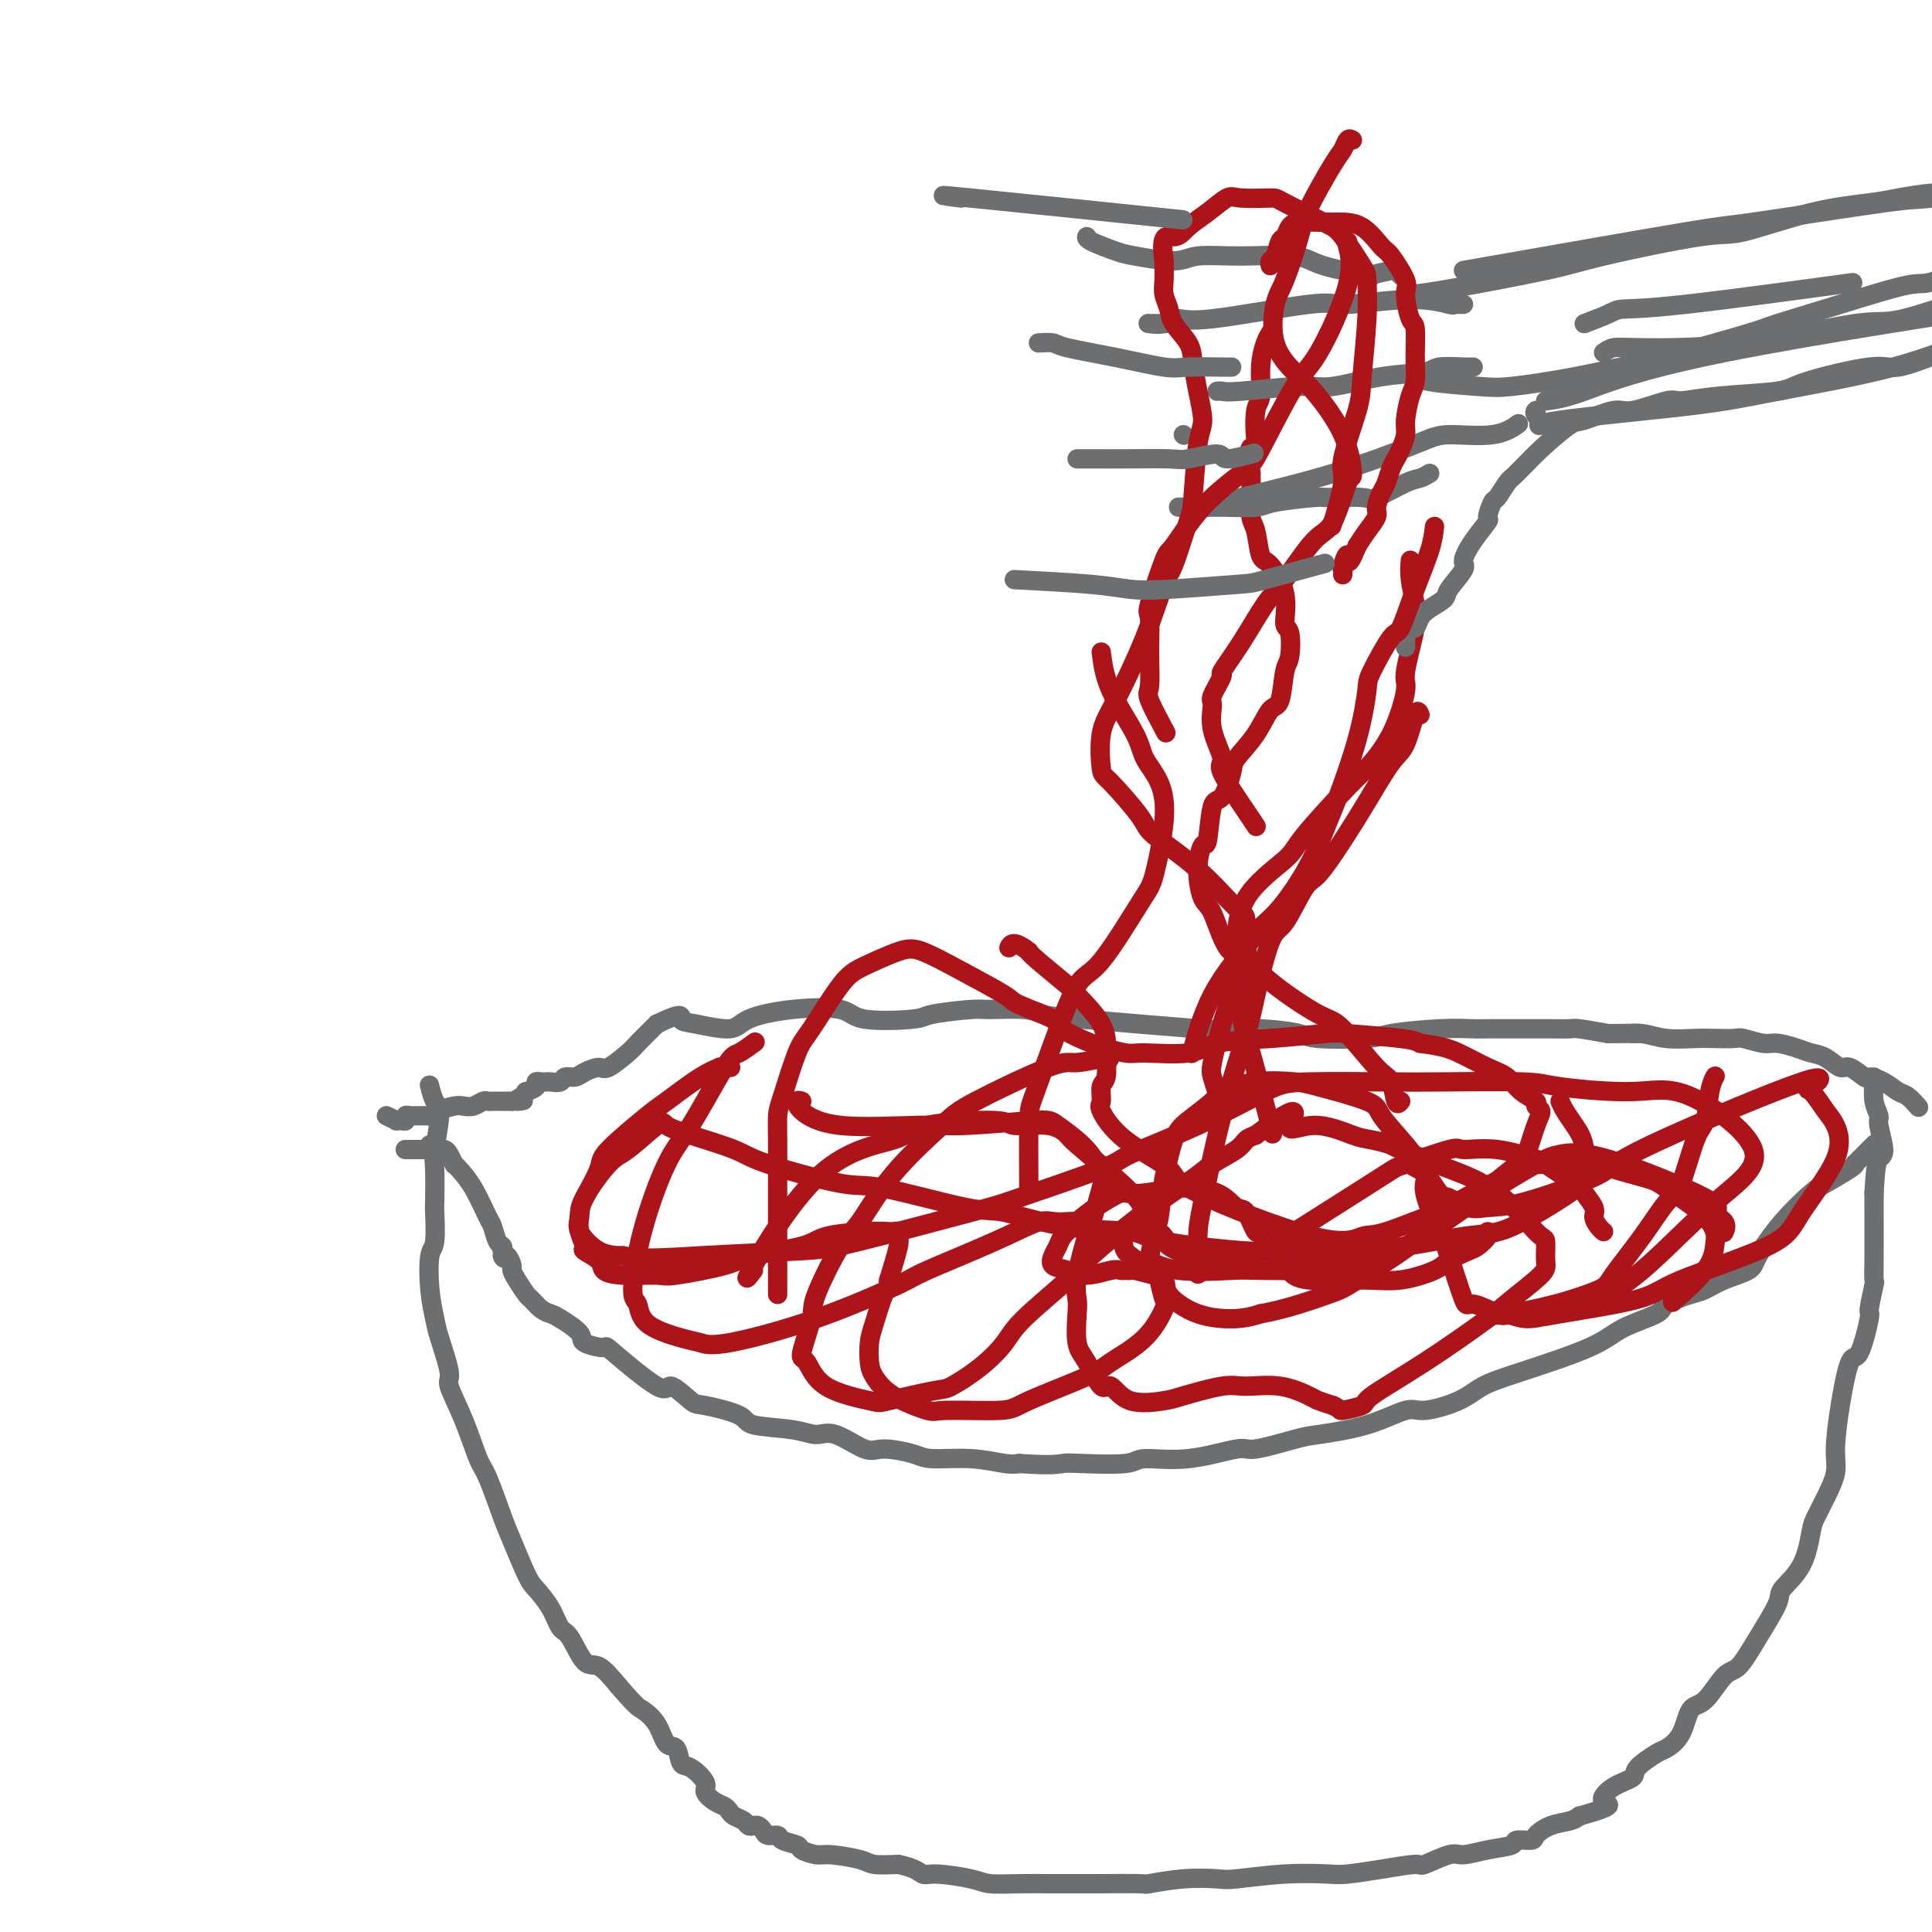 <svg viewBox='0 0 400 400' version='1.1' xmlns='http://www.w3.org/2000/svg' xmlns:xlink='http://www.w3.org/1999/xlink'><g fill='none' stroke='#6D6E70' stroke-width='4' stroke-linecap='round' stroke-linejoin='round'><path d='M89,225c-0.075,-0.301 -0.150,-0.602 0,0c0.150,0.602 0.523,2.106 1,3c0.477,0.894 1.056,1.176 1,3c-0.056,1.824 -0.746,5.189 -1,7c-0.254,1.811 -0.072,2.067 0,4c0.072,1.933 0.032,5.544 0,7c-0.032,1.456 -0.058,0.757 0,2c0.058,1.243 0.199,4.429 0,6c-0.199,1.571 -0.739,1.528 -1,3c-0.261,1.472 -0.244,4.460 0,7c0.244,2.540 0.715,4.633 1,6c0.285,1.367 0.384,2.009 1,4c0.616,1.991 1.749,5.333 2,7c0.251,1.667 -0.382,1.661 0,3c0.382,1.339 1.778,4.024 3,7c1.222,2.976 2.271,6.243 3,8c0.729,1.757 1.139,2.002 2,4c0.861,1.998 2.174,5.748 3,8c0.826,2.252 1.166,3.006 2,5c0.834,1.994 2.162,5.227 3,7c0.838,1.773 1.186,2.087 2,3c0.814,0.913 2.093,2.424 3,4c0.907,1.576 1.442,3.218 2,4c0.558,0.782 1.139,0.704 2,2c0.861,1.296 2.001,3.964 3,5c0.999,1.036 1.857,0.439 3,1c1.143,0.561 2.572,2.281 4,4'/><path d='M128,349c3.914,4.573 4.200,4.504 5,5c0.800,0.496 2.114,1.556 3,3c0.886,1.444 1.345,3.272 2,4c0.655,0.728 1.505,0.355 2,1c0.495,0.645 0.636,2.309 1,3c0.364,0.691 0.952,0.409 2,1c1.048,0.591 2.557,2.056 3,3c0.443,0.944 -0.181,1.366 0,2c0.181,0.634 1.165,1.479 2,2c0.835,0.521 1.519,0.718 2,1c0.481,0.282 0.759,0.650 1,1c0.241,0.350 0.446,0.681 1,1c0.554,0.319 1.458,0.624 2,1c0.542,0.376 0.721,0.823 1,1c0.279,0.177 0.656,0.085 1,0c0.344,-0.085 0.653,-0.163 1,0c0.347,0.163 0.731,0.569 1,1c0.269,0.431 0.423,0.889 1,1c0.577,0.111 1.576,-0.124 2,0c0.424,0.124 0.273,0.607 1,1c0.727,0.393 2.331,0.697 3,1c0.669,0.303 0.404,0.607 1,1c0.596,0.393 2.055,0.876 3,1c0.945,0.124 1.377,-0.111 3,0c1.623,0.111 4.437,0.568 6,1c1.563,0.432 1.875,0.838 3,1c1.125,0.162 3.062,0.081 5,0'/><path d='M186,386c3.682,0.774 4.387,1.710 5,2c0.613,0.290 1.134,-0.066 3,0c1.866,0.066 5.076,0.554 7,1c1.924,0.446 2.563,0.852 4,1c1.437,0.148 3.673,0.040 6,0c2.327,-0.040 4.744,-0.011 6,0c1.256,0.011 1.350,0.004 3,0c1.650,-0.004 4.854,-0.005 6,0c1.146,0.005 0.233,0.015 2,0c1.767,-0.015 6.214,-0.056 8,0c1.786,0.056 0.910,0.207 2,0c1.090,-0.207 4.144,-0.774 7,-1c2.856,-0.226 5.514,-0.112 7,0c1.486,0.112 1.801,0.224 4,0c2.199,-0.224 6.282,-0.782 10,-1c3.718,-0.218 7.073,-0.095 9,0c1.927,0.095 2.428,0.161 4,0c1.572,-0.161 4.215,-0.550 7,-1c2.785,-0.450 5.713,-0.961 7,-1c1.287,-0.039 0.934,0.393 2,0c1.066,-0.393 3.551,-1.612 5,-2c1.449,-0.388 1.863,0.054 3,0c1.137,-0.054 2.996,-0.605 5,-1c2.004,-0.395 4.152,-0.634 5,-1c0.848,-0.366 0.394,-0.857 1,-1c0.606,-0.143 2.270,0.064 3,0c0.730,-0.064 0.526,-0.399 1,-1c0.474,-0.601 1.628,-1.470 3,-2c1.372,-0.530 2.964,-0.723 4,-1c1.036,-0.277 1.518,-0.639 2,-1'/><path d='M327,376c8.502,-2.381 5.756,-2.333 5,-3c-0.756,-0.667 0.478,-2.047 2,-3c1.522,-0.953 3.332,-1.477 4,-2c0.668,-0.523 0.195,-1.044 1,-2c0.805,-0.956 2.889,-2.346 4,-3c1.111,-0.654 1.249,-0.571 2,-1c0.751,-0.429 2.115,-1.368 3,-3c0.885,-1.632 1.292,-3.956 2,-5c0.708,-1.044 1.718,-0.808 3,-2c1.282,-1.192 2.837,-3.812 4,-5c1.163,-1.188 1.932,-0.944 3,-2c1.068,-1.056 2.433,-3.414 4,-6c1.567,-2.586 3.336,-5.401 4,-7c0.664,-1.599 0.222,-1.980 1,-3c0.778,-1.020 2.777,-2.677 4,-5c1.223,-2.323 1.672,-5.310 2,-7c0.328,-1.690 0.535,-2.082 1,-3c0.465,-0.918 1.188,-2.363 2,-4c0.812,-1.637 1.711,-3.465 2,-5c0.289,-1.535 -0.034,-2.777 0,-5c0.034,-2.223 0.425,-5.428 1,-9c0.575,-3.572 1.335,-7.512 2,-9c0.665,-1.488 1.236,-0.525 2,-2c0.764,-1.475 1.721,-5.387 2,-7c0.279,-1.613 -0.121,-0.928 0,-2c0.121,-1.072 0.765,-3.900 1,-5c0.235,-1.100 0.063,-0.470 0,-1c-0.063,-0.530 -0.017,-2.220 0,-5c0.017,-2.780 0.005,-6.652 0,-9c-0.005,-2.348 -0.002,-3.174 0,-4'/><path d='M388,247c0.303,-5.561 0.561,-6.464 1,-7c0.439,-0.536 1.060,-0.704 1,-2c-0.060,-1.296 -0.801,-3.720 -1,-5c-0.199,-1.280 0.143,-1.415 0,-2c-0.143,-0.585 -0.770,-1.621 -1,-3c-0.230,-1.379 -0.062,-3.102 0,-4c0.062,-0.898 0.018,-0.971 0,-1c-0.018,-0.029 -0.009,-0.015 0,0'/><path d='M84,238c-0.091,0.000 -0.183,0.000 0,0c0.183,0.000 0.640,0.000 1,0c0.360,0.000 0.621,0.000 1,0c0.379,0.000 0.875,-0.000 1,0c0.125,0.000 -0.120,0.000 0,0c0.120,-0.000 0.606,-0.000 1,0c0.394,0.000 0.697,0.000 1,0'/><path d='M89,238c0.770,-0.287 0.196,-1.005 0,-1c-0.196,0.005 -0.015,0.734 0,1c0.015,0.266 -0.137,0.071 0,0c0.137,-0.071 0.561,-0.017 1,0c0.439,0.017 0.892,-0.002 1,0c0.108,0.002 -0.129,0.025 0,0c0.129,-0.025 0.625,-0.096 1,0c0.375,0.096 0.631,0.361 1,1c0.369,0.639 0.852,1.653 1,2c0.148,0.347 -0.038,0.027 0,0c0.038,-0.027 0.300,0.238 1,1c0.700,0.762 1.837,2.021 3,4c1.163,1.979 2.350,4.677 3,6c0.650,1.323 0.762,1.272 1,2c0.238,0.728 0.603,2.234 1,3c0.397,0.766 0.828,0.790 1,1c0.172,0.210 0.086,0.605 0,1'/><path d='M104,259c0.884,2.267 0.095,1.435 0,1c-0.095,-0.435 0.503,-0.474 1,0c0.497,0.474 0.892,1.460 1,2c0.108,0.540 -0.070,0.635 0,1c0.070,0.365 0.390,1.001 1,2c0.610,0.999 1.512,2.360 2,3c0.488,0.640 0.563,0.559 1,1c0.437,0.441 1.237,1.403 2,2c0.763,0.597 1.488,0.830 2,1c0.512,0.170 0.812,0.277 2,1c1.188,0.723 3.264,2.063 4,3c0.736,0.937 0.131,1.470 1,2c0.869,0.530 3.214,1.057 4,1c0.786,-0.057 0.015,-0.696 2,1c1.985,1.696 6.725,5.728 9,7c2.275,1.272 2.085,-0.216 3,0c0.915,0.216 2.937,2.137 4,3c1.063,0.863 1.169,0.666 3,1c1.831,0.334 5.386,1.197 7,2c1.614,0.803 1.286,1.547 3,2c1.714,0.453 5.470,0.614 8,1c2.530,0.386 3.833,0.996 5,1c1.167,0.004 2.198,-0.597 4,0c1.802,0.597 4.373,2.394 6,3c1.627,0.606 2.309,0.023 4,0c1.691,-0.023 4.392,0.516 6,1c1.608,0.484 2.122,0.913 4,1c1.878,0.087 5.121,-0.169 8,0c2.879,0.169 5.394,0.763 7,1c1.606,0.237 2.303,0.119 3,0'/><path d='M211,303c6.883,0.469 8.089,0.142 9,0c0.911,-0.142 1.526,-0.099 4,0c2.474,0.099 6.807,0.253 9,0c2.193,-0.253 2.247,-0.912 4,-1c1.753,-0.088 5.205,0.394 9,0c3.795,-0.394 7.933,-1.665 10,-2c2.067,-0.335 2.063,0.267 4,0c1.937,-0.267 5.817,-1.401 8,-2c2.183,-0.599 2.670,-0.663 5,-1c2.330,-0.337 6.501,-0.947 10,-2c3.499,-1.053 6.324,-2.548 8,-3c1.676,-0.452 2.202,0.140 4,0c1.798,-0.140 4.868,-1.013 7,-2c2.132,-0.987 3.325,-2.088 5,-3c1.675,-0.912 3.832,-1.633 8,-3c4.168,-1.367 10.349,-3.378 14,-5c3.651,-1.622 4.773,-2.853 7,-4c2.227,-1.147 5.560,-2.208 7,-3c1.440,-0.792 0.988,-1.314 2,-2c1.012,-0.686 3.487,-1.534 5,-2c1.513,-0.466 2.065,-0.548 3,-1c0.935,-0.452 2.254,-1.273 4,-2c1.746,-0.727 3.921,-1.359 5,-2c1.079,-0.641 1.063,-1.293 2,-3c0.937,-1.707 2.826,-4.471 5,-7c2.174,-2.529 4.634,-4.822 6,-6c1.366,-1.178 1.637,-1.240 3,-2c1.363,-0.760 3.818,-2.217 5,-3c1.182,-0.783 1.091,-0.891 1,-1'/><path d='M384,241c4.024,-4.024 3.083,-3.083 3,-3c-0.083,0.083 0.690,-0.690 1,-1c0.310,-0.310 0.155,-0.155 0,0'/><path d='M80,231c0.867,0.420 1.735,0.841 2,1c0.265,0.159 -0.071,0.057 0,0c0.071,-0.057 0.550,-0.068 1,0c0.450,0.068 0.870,0.215 1,0c0.130,-0.215 -0.031,-0.792 0,-1c0.031,-0.208 0.253,-0.045 1,0c0.747,0.045 2.020,-0.027 3,0c0.980,0.027 1.666,0.152 2,0c0.334,-0.152 0.317,-0.580 1,-1c0.683,-0.420 2.067,-0.830 3,-1c0.933,-0.170 1.416,-0.098 2,0c0.584,0.098 1.269,0.222 2,0c0.731,-0.222 1.506,-0.792 2,-1c0.494,-0.208 0.706,-0.056 1,0c0.294,0.056 0.670,0.015 1,0c0.330,-0.015 0.614,-0.004 1,0c0.386,0.004 0.874,0.001 1,0c0.126,-0.001 -0.110,-0.000 0,0c0.110,0.000 0.566,0.000 1,0c0.434,-0.000 0.848,-0.000 1,0c0.152,0.000 0.044,0.000 0,0c-0.044,-0.000 -0.022,-0.000 0,0'/><path d='M106,228c4.207,-0.421 1.723,0.028 1,0c-0.723,-0.028 0.313,-0.533 1,-1c0.687,-0.467 1.024,-0.896 1,-1c-0.024,-0.104 -0.410,0.116 0,0c0.410,-0.116 1.614,-0.567 2,-1c0.386,-0.433 -0.047,-0.847 0,-1c0.047,-0.153 0.575,-0.045 1,0c0.425,0.045 0.747,0.027 1,0c0.253,-0.027 0.437,-0.062 1,0c0.563,0.062 1.506,0.222 2,0c0.494,-0.222 0.539,-0.827 1,-1c0.461,-0.173 1.339,0.087 2,0c0.661,-0.087 1.106,-0.522 2,-1c0.894,-0.478 2.237,-1.001 3,-1c0.763,0.001 0.947,0.526 2,0c1.053,-0.526 2.976,-2.103 4,-3c1.024,-0.897 1.150,-1.113 2,-2c0.850,-0.887 2.425,-2.443 4,-4'/><path d='M136,212c5.695,-2.740 4.934,-1.589 5,-1c0.066,0.589 0.960,0.615 3,1c2.040,0.385 5.228,1.130 7,1c1.772,-0.130 2.128,-1.134 4,-2c1.872,-0.866 5.258,-1.594 9,-2c3.742,-0.406 7.839,-0.491 10,0c2.161,0.491 2.384,1.557 5,2c2.616,0.443 7.624,0.261 10,0c2.376,-0.261 2.121,-0.603 4,-1c1.879,-0.397 5.893,-0.851 8,-1c2.107,-0.149 2.306,0.006 4,0c1.694,-0.006 4.884,-0.173 7,0c2.116,0.173 3.157,0.687 4,1c0.843,0.313 1.487,0.427 8,1c6.513,0.573 18.896,1.607 24,2c5.104,0.393 2.930,0.144 4,0c1.070,-0.144 5.386,-0.185 9,0c3.614,0.185 6.526,0.596 8,1c1.474,0.404 1.508,0.802 4,1c2.492,0.198 7.440,0.197 10,0c2.560,-0.197 2.732,-0.589 5,-1c2.268,-0.411 6.633,-0.842 10,-1c3.367,-0.158 5.736,-0.042 7,0c1.264,0.042 1.424,0.011 3,0c1.576,-0.011 4.569,-0.000 7,0c2.431,0.000 4.301,-0.010 6,0c1.699,0.010 3.227,0.041 4,0c0.773,-0.041 0.792,-0.155 2,0c1.208,0.155 3.604,0.577 6,1'/><path d='M333,214c10.352,-0.138 6.231,0.015 5,0c-1.231,-0.015 0.426,-0.200 2,0c1.574,0.200 3.063,0.785 5,1c1.937,0.215 4.322,0.062 6,0c1.678,-0.062 2.650,-0.031 4,0c1.350,0.031 3.078,0.064 4,0c0.922,-0.064 1.037,-0.224 2,0c0.963,0.224 2.774,0.832 4,1c1.226,0.168 1.865,-0.105 3,0c1.135,0.105 2.764,0.586 4,1c1.236,0.414 2.079,0.760 3,1c0.921,0.240 1.919,0.376 3,1c1.081,0.624 2.246,1.738 3,2c0.754,0.262 1.098,-0.329 2,0c0.902,0.329 2.363,1.578 3,2c0.637,0.422 0.451,0.015 1,0c0.549,-0.015 1.832,0.361 3,1c1.168,0.639 2.220,1.543 3,2c0.780,0.457 1.287,0.469 2,1c0.713,0.531 1.632,1.580 2,2c0.368,0.420 0.184,0.210 0,0'/></g>
<g fill='none' stroke='#AD1419' stroke-width='4' stroke-linecap='round' stroke-linejoin='round'><path d='M151,221c0.245,-0.006 0.490,-0.012 0,0c-0.490,0.012 -1.714,0.043 -2,0c-0.286,-0.043 0.368,-0.159 0,0c-0.368,0.159 -1.756,0.595 -4,2c-2.244,1.405 -5.344,3.780 -7,5c-1.656,1.220 -1.869,1.284 -4,3c-2.131,1.716 -6.180,5.085 -8,7c-1.820,1.915 -1.411,2.376 -2,4c-0.589,1.624 -2.175,4.409 -3,6c-0.825,1.591 -0.890,1.987 -1,3c-0.110,1.013 -0.266,2.642 0,4c0.266,1.358 0.955,2.445 1,3c0.045,0.555 -0.555,0.579 0,1c0.555,0.421 2.266,1.239 3,2c0.734,0.761 0.490,1.466 1,2c0.510,0.534 1.775,0.897 4,1c2.225,0.103 5.412,-0.055 7,0c1.588,0.055 1.579,0.324 4,0c2.421,-0.324 7.273,-1.239 10,-2c2.727,-0.761 3.330,-1.367 6,-2c2.670,-0.633 7.408,-1.294 10,-2c2.592,-0.706 3.038,-1.458 5,-2c1.962,-0.542 5.439,-0.874 8,-1c2.561,-0.126 4.204,-0.046 5,0c0.796,0.046 0.744,0.056 1,0c0.256,-0.056 0.821,-0.180 1,0c0.179,0.180 -0.029,0.664 0,1c0.029,0.336 0.294,0.525 0,2c-0.294,1.475 -1.147,4.238 -2,7'/><path d='M184,265c-0.121,1.912 -0.423,1.694 -1,3c-0.577,1.306 -1.428,4.138 -2,6c-0.572,1.862 -0.864,2.755 -1,4c-0.136,1.245 -0.116,2.841 0,4c0.116,1.159 0.329,1.881 1,3c0.671,1.119 1.802,2.637 4,4c2.198,1.363 5.464,2.573 7,3c1.536,0.427 1.341,0.072 4,0c2.659,-0.072 8.171,0.139 11,0c2.829,-0.139 2.976,-0.630 6,-2c3.024,-1.370 8.927,-3.621 12,-5c3.073,-1.379 3.317,-1.886 5,-3c1.683,-1.114 4.805,-2.833 7,-5c2.195,-2.167 3.464,-4.781 4,-6c0.536,-1.219 0.341,-1.045 0,-2c-0.341,-0.955 -0.826,-3.041 -1,-4c-0.174,-0.959 -0.035,-0.793 -1,-1c-0.965,-0.207 -3.032,-0.789 -4,-1c-0.968,-0.211 -0.835,-0.052 -1,0c-0.165,0.052 -0.627,-0.003 -1,0c-0.373,0.003 -0.657,0.065 -1,0c-0.343,-0.065 -0.744,-0.258 -2,0c-1.256,0.258 -3.367,0.967 -5,1c-1.633,0.033 -2.789,-0.610 -4,-1c-1.211,-0.390 -2.476,-0.527 -3,-1c-0.524,-0.473 -0.305,-1.281 0,-2c0.305,-0.719 0.698,-1.347 1,-2c0.302,-0.653 0.515,-1.329 1,-2c0.485,-0.671 1.243,-1.335 2,-2'/><path d='M222,254c2.290,-2.532 6.013,-4.861 8,-6c1.987,-1.139 2.236,-1.089 3,-1c0.764,0.089 2.043,0.217 4,0c1.957,-0.217 4.593,-0.781 6,-1c1.407,-0.219 1.585,-0.095 3,0c1.415,0.095 4.066,0.162 6,1c1.934,0.838 3.150,2.448 4,3c0.850,0.552 1.335,0.045 2,1c0.665,0.955 1.511,3.372 2,4c0.489,0.628 0.620,-0.532 1,0c0.380,0.532 1.009,2.755 2,4c0.991,1.245 2.345,1.512 3,2c0.655,0.488 0.613,1.196 1,2c0.387,0.804 1.204,1.702 4,2c2.796,0.298 7.572,-0.004 11,0c3.428,0.004 5.509,0.314 8,0c2.491,-0.314 5.393,-1.254 7,-2c1.607,-0.746 1.919,-1.300 3,-2c1.081,-0.700 2.931,-1.547 4,-2c1.069,-0.453 1.359,-0.513 2,-1c0.641,-0.487 1.634,-1.400 2,-2c0.366,-0.600 0.105,-0.886 0,-1c-0.105,-0.114 -0.052,-0.057 0,0'/><path d='M166,228c-0.409,-0.135 -0.818,-0.270 -1,0c-0.182,0.270 -0.137,0.944 1,2c1.137,1.056 3.365,2.493 8,3c4.635,0.507 11.679,0.083 16,0c4.321,-0.083 5.921,0.174 10,0c4.079,-0.174 10.636,-0.778 14,-1c3.364,-0.222 3.535,-0.062 5,1c1.465,1.062 4.223,3.028 6,5c1.777,1.972 2.574,3.951 3,5c0.426,1.049 0.482,1.166 0,3c-0.482,1.834 -1.502,5.383 -2,7c-0.498,1.617 -0.475,1.301 -1,3c-0.525,1.699 -1.600,5.414 -2,8c-0.400,2.586 -0.125,4.043 0,5c0.125,0.957 0.102,1.412 0,3c-0.102,1.588 -0.281,4.307 0,6c0.281,1.693 1.024,2.359 2,4c0.976,1.641 2.185,4.256 3,5c0.815,0.744 1.236,-0.383 2,0c0.764,0.383 1.871,2.275 4,3c2.129,0.725 5.281,0.284 7,0c1.719,-0.284 2.005,-0.409 4,-1c1.995,-0.591 5.699,-1.648 8,-2c2.301,-0.352 3.199,-0.000 5,0c1.801,0.000 4.503,-0.350 7,0c2.497,0.350 4.788,1.402 6,2c1.212,0.598 1.346,0.742 2,1c0.654,0.258 1.827,0.629 3,1'/><path d='M276,291c1.911,0.894 1.187,1.130 2,1c0.813,-0.130 3.162,-0.626 4,-1c0.838,-0.374 0.166,-0.625 2,-2c1.834,-1.375 6.176,-3.875 11,-7c4.824,-3.125 10.130,-6.877 13,-9c2.870,-2.123 3.303,-2.618 5,-4c1.697,-1.382 4.658,-3.650 6,-5c1.342,-1.350 1.065,-1.783 1,-3c-0.065,-1.217 0.081,-3.218 0,-4c-0.081,-0.782 -0.389,-0.346 -2,-2c-1.611,-1.654 -4.526,-5.399 -8,-8c-3.474,-2.601 -7.509,-4.060 -10,-5c-2.491,-0.940 -3.438,-1.362 -5,-2c-1.562,-0.638 -3.738,-1.490 -5,-2c-1.262,-0.510 -1.609,-0.676 -2,-1c-0.391,-0.324 -0.826,-0.807 -1,-1c-0.174,-0.193 -0.087,-0.097 0,0'/><path d='M156,263c-1.158,1.538 -2.316,3.076 0,-1c2.316,-4.076 8.107,-13.768 14,-19c5.893,-5.232 11.889,-6.006 15,-7c3.111,-0.994 3.338,-2.207 7,-3c3.662,-0.793 10.759,-1.166 14,-1c3.241,0.166 2.626,0.871 4,1c1.374,0.129 4.737,-0.316 7,0c2.263,0.316 3.425,1.395 4,2c0.575,0.605 0.561,0.736 2,2c1.439,1.264 4.329,3.661 7,6c2.671,2.339 5.123,4.620 6,6c0.877,1.380 0.179,1.858 1,3c0.821,1.142 3.160,2.947 4,4c0.840,1.053 0.181,1.353 1,2c0.819,0.647 3.116,1.642 4,2c0.884,0.358 0.356,0.078 2,0c1.644,-0.078 5.459,0.045 8,0c2.541,-0.045 3.809,-0.258 7,-2c3.191,-1.742 8.304,-5.012 13,-8c4.696,-2.988 8.976,-5.692 11,-7c2.024,-1.308 1.794,-1.219 4,-2c2.206,-0.781 6.850,-2.433 9,-3c2.150,-0.567 1.808,-0.050 3,0c1.192,0.050 3.917,-0.368 7,0c3.083,0.368 6.522,1.522 8,2c1.478,0.478 0.994,0.279 2,1c1.006,0.721 3.503,2.360 6,4'/><path d='M326,245c1.566,1.069 1.481,1.243 2,2c0.519,0.757 1.642,2.098 2,3c0.358,0.902 -0.048,1.366 0,2c0.048,0.634 0.551,1.440 1,2c0.449,0.560 0.842,0.874 1,1c0.158,0.126 0.079,0.063 0,0'/><path d='M355,223c0.094,-0.172 0.188,-0.344 0,0c-0.188,0.344 -0.657,1.205 -1,3c-0.343,1.795 -0.560,4.524 -1,6c-0.440,1.476 -1.102,1.698 -2,4c-0.898,2.302 -2.031,6.685 -3,9c-0.969,2.315 -1.773,2.563 -3,4c-1.227,1.437 -2.875,4.062 -5,7c-2.125,2.938 -4.726,6.187 -6,8c-1.274,1.813 -1.220,2.190 -3,3c-1.780,0.810 -5.392,2.054 -9,3c-3.608,0.946 -7.212,1.596 -9,2c-1.788,0.404 -1.762,0.563 -3,0c-1.238,-0.563 -3.741,-1.849 -5,-2c-1.259,-0.151 -1.273,0.832 -2,-1c-0.727,-1.832 -2.166,-6.480 -3,-9c-0.834,-2.520 -1.061,-2.912 -2,-5c-0.939,-2.088 -2.590,-5.871 -3,-8c-0.410,-2.129 0.420,-2.605 0,-4c-0.420,-1.395 -2.089,-3.708 -4,-6c-1.911,-2.292 -4.062,-4.563 -5,-6c-0.938,-1.437 -0.662,-2.039 -3,-3c-2.338,-0.961 -7.291,-2.282 -10,-3c-2.709,-0.718 -3.173,-0.835 -5,-1c-1.827,-0.165 -5.017,-0.379 -8,0c-2.983,0.379 -5.758,1.350 -7,2c-1.242,0.650 -0.952,0.978 -2,2c-1.048,1.022 -3.436,2.737 -5,4c-1.564,1.263 -2.304,2.075 -3,4c-0.696,1.925 -1.348,4.962 -2,8'/><path d='M241,244c-0.488,2.947 -0.707,6.314 -1,8c-0.293,1.686 -0.660,1.692 -1,3c-0.340,1.308 -0.652,3.920 -1,5c-0.348,1.080 -0.733,0.630 0,1c0.733,0.370 2.582,1.562 6,2c3.418,0.438 8.404,0.123 11,0c2.596,-0.123 2.803,-0.053 6,0c3.197,0.053 9.384,0.089 13,0c3.616,-0.089 4.659,-0.304 7,-1c2.341,-0.696 5.979,-1.874 10,-4c4.021,-2.126 8.426,-5.200 11,-7c2.574,-1.800 3.316,-2.325 6,-4c2.684,-1.675 7.308,-4.499 10,-6c2.692,-1.501 3.451,-1.679 5,-2c1.549,-0.321 3.890,-0.786 10,1c6.110,1.786 15.991,5.824 20,8c4.009,2.176 2.147,2.490 2,3c-0.147,0.510 1.422,1.214 2,2c0.578,0.786 0.165,1.653 0,2c-0.165,0.347 -0.083,0.173 0,0'/><path d='M161,268c-0.000,-0.326 -0.000,-0.652 0,-1c0.000,-0.348 0.000,-0.720 0,-2c-0.000,-1.280 -0.000,-3.470 0,-5c0.000,-1.530 0.000,-2.400 0,-4c-0.000,-1.600 -0.000,-3.931 0,-6c0.000,-2.069 0.001,-3.878 0,-5c-0.001,-1.122 -0.005,-1.557 0,-3c0.005,-1.443 0.018,-3.892 0,-6c-0.018,-2.108 -0.066,-3.874 0,-5c0.066,-1.126 0.247,-1.613 1,-4c0.753,-2.387 2.077,-6.675 3,-9c0.923,-2.325 1.444,-2.689 3,-5c1.556,-2.311 4.147,-6.570 6,-9c1.853,-2.430 2.966,-3.030 5,-4c2.034,-0.970 4.987,-2.311 7,-3c2.013,-0.689 3.087,-0.725 5,0c1.913,0.725 4.666,2.210 8,4c3.334,1.790 7.249,3.886 9,5c1.751,1.114 1.337,1.245 3,2c1.663,0.755 5.401,2.135 7,3c1.599,0.865 1.057,1.214 2,2c0.943,0.786 3.370,2.008 6,3c2.630,0.992 5.464,1.755 7,2c1.536,0.245 1.774,-0.029 4,0c2.226,0.029 6.440,0.361 9,0c2.560,-0.361 3.466,-1.414 6,-2c2.534,-0.586 6.696,-0.704 11,-1c4.304,-0.296 8.752,-0.770 11,-1c2.248,-0.230 2.298,-0.216 5,0c2.702,0.216 8.058,0.633 11,1c2.942,0.367 3.471,0.683 4,1'/><path d='M294,216c4.597,0.602 6.091,1.106 8,2c1.909,0.894 4.233,2.176 6,3c1.767,0.824 2.975,1.190 4,2c1.025,0.810 1.866,2.065 3,3c1.134,0.935 2.560,1.550 3,2c0.440,0.450 -0.106,0.734 0,1c0.106,0.266 0.863,0.513 1,1c0.137,0.487 -0.347,1.212 -1,3c-0.653,1.788 -1.477,4.637 -2,6c-0.523,1.363 -0.746,1.239 -3,3c-2.254,1.761 -6.538,5.408 -9,7c-2.462,1.592 -3.103,1.128 -6,2c-2.897,0.872 -8.051,3.078 -11,4c-2.949,0.922 -3.695,0.560 -5,1c-1.305,0.440 -3.170,1.684 -10,0c-6.830,-1.684 -18.625,-6.294 -24,-9c-5.375,-2.706 -4.331,-3.506 -6,-5c-1.669,-1.494 -6.051,-3.682 -9,-6c-2.949,-2.318 -4.464,-4.765 -5,-6c-0.536,-1.235 -0.091,-1.260 0,-2c0.091,-0.740 -0.171,-2.197 0,-3c0.171,-0.803 0.774,-0.951 1,-2c0.226,-1.049 0.077,-2.998 0,-4c-0.077,-1.002 -0.080,-1.056 0,-2c0.080,-0.944 0.242,-2.778 -1,-5c-1.242,-2.222 -3.890,-4.833 -5,-6c-1.110,-1.167 -0.684,-0.891 -2,-2c-1.316,-1.109 -4.376,-3.603 -6,-5c-1.624,-1.397 -1.812,-1.699 -2,-2'/><path d='M213,197c-3.222,-2.556 -3.778,-1.444 -4,-1c-0.222,0.444 -0.111,0.222 0,0'/><path d='M156,216c0.297,-0.222 0.595,-0.444 0,0c-0.595,0.444 -2.081,1.554 -3,2c-0.919,0.446 -1.270,0.228 -3,3c-1.730,2.772 -4.838,8.533 -7,12c-2.162,3.467 -3.377,4.640 -5,8c-1.623,3.360 -3.656,8.907 -5,14c-1.344,5.093 -2.001,9.732 -2,12c0.001,2.268 0.660,2.166 1,3c0.340,0.834 0.359,2.603 2,4c1.641,1.397 4.903,2.420 7,3c2.097,0.580 3.031,0.717 4,1c0.969,0.283 1.975,0.712 6,0c4.025,-0.712 11.070,-2.566 18,-5c6.930,-2.434 13.744,-5.447 17,-7c3.256,-1.553 2.952,-1.647 6,-3c3.048,-1.353 9.446,-3.964 14,-6c4.554,-2.036 7.263,-3.496 9,-4c1.737,-0.504 2.501,-0.053 4,0c1.499,0.053 3.733,-0.292 5,0c1.267,0.292 1.566,1.222 3,2c1.434,0.778 4.002,1.403 5,2c0.998,0.597 0.427,1.165 1,2c0.573,0.835 2.291,1.937 4,3c1.709,1.063 3.408,2.086 4,3c0.592,0.914 0.076,1.719 1,3c0.924,1.281 3.287,3.037 6,4c2.713,0.963 5.775,1.132 8,1c2.225,-0.132 3.612,-0.566 5,-1'/><path d='M261,272c5.005,-0.838 11.018,-2.933 14,-4c2.982,-1.067 2.935,-1.105 6,-3c3.065,-1.895 9.244,-5.646 12,-8c2.756,-2.354 2.091,-3.311 4,-5c1.909,-1.689 6.393,-4.111 10,-6c3.607,-1.889 6.335,-3.246 8,-4c1.665,-0.754 2.265,-0.906 5,-1c2.735,-0.094 7.604,-0.129 10,0c2.396,0.129 2.320,0.422 4,1c1.680,0.578 5.116,1.441 7,2c1.884,0.559 2.216,0.814 4,2c1.784,1.186 5.020,3.303 7,5c1.980,1.697 2.705,2.974 3,4c0.295,1.026 0.162,1.801 0,3c-0.162,1.199 -0.351,2.823 -2,5c-1.649,2.177 -4.757,4.908 -6,6c-1.243,1.092 -0.622,0.546 0,0'/><path d='M229,220c0.609,-0.556 1.218,-1.112 0,-1c-1.218,0.112 -4.263,0.892 -6,1c-1.737,0.108 -2.166,-0.455 -6,1c-3.834,1.455 -11.072,4.928 -15,7c-3.928,2.072 -4.545,2.744 -7,5c-2.455,2.256 -6.747,6.098 -10,10c-3.253,3.902 -5.468,7.866 -7,10c-1.532,2.134 -2.380,2.438 -4,5c-1.620,2.562 -4.011,7.382 -5,10c-0.989,2.618 -0.576,3.034 -1,5c-0.424,1.966 -1.684,5.481 -2,7c-0.316,1.519 0.311,1.041 1,2c0.689,0.959 1.441,3.356 4,5c2.559,1.644 6.924,2.535 9,3c2.076,0.465 1.862,0.505 4,0c2.138,-0.505 6.628,-1.555 9,-2c2.372,-0.445 2.624,-0.286 4,-1c1.376,-0.714 3.874,-2.300 6,-4c2.126,-1.700 3.880,-3.512 5,-5c1.120,-1.488 1.606,-2.650 4,-5c2.394,-2.350 6.697,-5.889 9,-8c2.303,-2.111 2.606,-2.796 5,-5c2.394,-2.204 6.878,-5.928 11,-9c4.122,-3.072 7.881,-5.492 10,-7c2.119,-1.508 2.599,-2.105 4,-3c1.401,-0.895 3.723,-2.087 5,-3c1.277,-0.913 1.508,-1.547 2,-2c0.492,-0.453 1.246,-0.727 2,-1'/><path d='M260,235c11.147,-8.468 7.516,-3.637 7,-2c-0.516,1.637 2.084,0.081 5,0c2.916,-0.081 6.149,1.313 8,2c1.851,0.687 2.320,0.668 4,1c1.680,0.332 4.570,1.015 6,2c1.430,0.985 1.401,2.271 2,3c0.599,0.729 1.828,0.899 3,2c1.172,1.101 2.287,3.132 3,4c0.713,0.868 1.022,0.574 2,1c0.978,0.426 2.624,1.574 4,2c1.376,0.426 2.483,0.132 4,0c1.517,-0.132 3.445,-0.102 7,-1c3.555,-0.898 8.738,-2.723 12,-4c3.262,-1.277 4.602,-2.006 6,-3c1.398,-0.994 2.854,-2.253 11,-6c8.146,-3.747 22.984,-9.982 29,-12c6.016,-2.018 3.212,0.180 2,1c-1.212,0.820 -0.832,0.262 0,1c0.832,0.738 2.116,2.771 3,4c0.884,1.229 1.369,1.655 2,3c0.631,1.345 1.408,3.609 0,7c-1.408,3.391 -5.002,7.910 -7,11c-1.998,3.090 -2.400,4.752 -7,7c-4.600,2.248 -13.398,5.083 -18,7c-4.602,1.917 -5.007,2.916 -9,4c-3.993,1.084 -11.575,2.253 -16,3c-4.425,0.747 -5.693,1.070 -7,1c-1.307,-0.070 -2.654,-0.535 -4,-1'/><path d='M312,272c-4.500,0.500 -2.250,0.250 0,0'/><path d='M290,228c-0.350,0.423 -0.700,0.846 -1,0c-0.300,-0.846 -0.550,-2.963 -1,-4c-0.450,-1.037 -1.099,-0.996 -3,-3c-1.901,-2.004 -5.054,-6.055 -7,-8c-1.946,-1.945 -2.685,-1.786 -5,-3c-2.315,-1.214 -6.206,-3.803 -9,-6c-2.794,-2.197 -4.490,-4.004 -6,-5c-1.510,-0.996 -2.832,-1.183 -4,-3c-1.168,-1.817 -2.180,-5.265 -3,-7c-0.820,-1.735 -1.447,-1.759 -2,-3c-0.553,-1.241 -1.032,-3.701 -1,-6c0.032,-2.299 0.576,-4.437 1,-5c0.424,-0.563 0.727,0.448 1,-1c0.273,-1.448 0.517,-5.354 1,-7c0.483,-1.646 1.207,-1.030 2,-2c0.793,-0.970 1.655,-3.526 2,-5c0.345,-1.474 0.172,-1.866 1,-3c0.828,-1.134 2.656,-3.010 4,-5c1.344,-1.990 2.204,-4.092 3,-5c0.796,-0.908 1.529,-0.621 2,-2c0.471,-1.379 0.679,-4.425 1,-6c0.321,-1.575 0.756,-1.680 1,-3c0.244,-1.320 0.297,-3.856 0,-5c-0.297,-1.144 -0.944,-0.898 -1,-2c-0.056,-1.102 0.479,-3.553 0,-6c-0.479,-2.447 -1.971,-4.892 -3,-6c-1.029,-1.108 -1.596,-0.880 -2,-2c-0.404,-1.120 -0.644,-3.589 -1,-5c-0.356,-1.411 -0.827,-1.765 -1,-3c-0.173,-1.235 -0.050,-3.353 0,-5c0.050,-1.647 0.025,-2.824 0,-4'/><path d='M259,98c-1.016,-6.980 0.445,-5.429 1,-5c0.555,0.429 0.204,-0.262 0,-2c-0.204,-1.738 -0.261,-4.522 0,-6c0.261,-1.478 0.841,-1.650 1,-3c0.159,-1.350 -0.102,-3.877 0,-6c0.102,-2.123 0.566,-3.841 1,-5c0.434,-1.159 0.838,-1.760 1,-2c0.162,-0.240 0.081,-0.120 0,0'/></g>
<g fill='none' stroke='#6D6E70' stroke-width='4' stroke-linecap='round' stroke-linejoin='round'><path d='M293,76c-0.124,0.868 -0.248,1.737 0,2c0.248,0.263 0.869,-0.078 1,0c0.131,0.078 -0.229,0.575 2,1c2.229,0.425 7.048,0.779 10,1c2.952,0.221 4.038,0.308 7,0c2.962,-0.308 7.801,-1.012 13,-2c5.199,-0.988 10.760,-2.262 14,-3c3.240,-0.738 4.160,-0.942 8,-2c3.840,-1.058 10.599,-2.972 14,-4c3.401,-1.028 3.442,-1.170 6,-2c2.558,-0.830 7.633,-2.350 13,-4c5.367,-1.650 11.026,-3.432 14,-4c2.974,-0.568 3.262,0.078 6,-1c2.738,-1.078 7.925,-3.879 10,-5c2.075,-1.121 1.037,-0.560 0,0'/><path d='M291,61c1.218,-0.028 2.435,-0.057 8,-1c5.565,-0.943 15.477,-2.802 21,-4c5.523,-1.198 6.658,-1.736 12,-3c5.342,-1.264 14.890,-3.256 20,-4c5.110,-0.744 5.781,-0.242 9,-1c3.219,-0.758 8.986,-2.776 14,-4c5.014,-1.224 9.276,-1.652 12,-2c2.724,-0.348 3.911,-0.615 6,-1c2.089,-0.385 5.081,-0.888 7,-1c1.919,-0.112 2.766,0.166 4,0c1.234,-0.166 2.856,-0.776 4,-1c1.144,-0.224 1.812,-0.062 2,0c0.188,0.062 -0.103,0.023 0,0c0.103,-0.023 0.599,-0.031 1,0c0.401,0.031 0.705,0.101 1,0c0.295,-0.101 0.579,-0.373 2,-1c1.421,-0.627 3.977,-1.608 5,-2c1.023,-0.392 0.511,-0.196 0,0'/><path d='M296,98c-0.678,0.401 -1.356,0.801 -2,1c-0.644,0.199 -1.255,0.196 -3,1c-1.745,0.804 -4.625,2.414 -6,3c-1.375,0.586 -1.246,0.147 -3,0c-1.754,-0.147 -5.390,-0.001 -7,0c-1.610,0.001 -1.194,-0.143 -3,0c-1.806,0.143 -5.832,0.574 -8,1c-2.168,0.426 -2.476,0.846 -4,1c-1.524,0.154 -4.264,0.041 -7,0c-2.736,-0.041 -5.467,-0.011 -7,0c-1.533,0.011 -1.866,0.003 -2,0c-0.134,-0.003 -0.067,-0.002 0,0'/><path d='M290,57c-0.440,-0.395 -0.880,-0.791 -1,-1c-0.120,-0.209 0.081,-0.232 -1,0c-1.081,0.232 -3.443,0.717 -4,1c-0.557,0.283 0.693,0.362 -1,0c-1.693,-0.362 -6.328,-1.164 -9,-2c-2.672,-0.836 -3.381,-1.705 -6,-2c-2.619,-0.295 -7.149,-0.014 -11,0c-3.851,0.014 -7.021,-0.237 -9,0c-1.979,0.237 -2.765,0.964 -5,1c-2.235,0.036 -5.919,-0.617 -8,-1c-2.081,-0.383 -2.558,-0.494 -4,-1c-1.442,-0.506 -3.850,-1.405 -5,-2c-1.150,-0.595 -1.043,-0.884 -1,-1c0.043,-0.116 0.021,-0.058 0,0'/><path d='M241,67c0.201,0.001 0.403,0.001 0,0c-0.403,-0.001 -1.409,-0.005 -2,0c-0.591,0.005 -0.767,0.019 -1,0c-0.233,-0.019 -0.521,-0.069 0,0c0.521,0.069 1.853,0.258 3,0c1.147,-0.258 2.110,-0.964 3,-1c0.890,-0.036 1.707,0.597 7,0c5.293,-0.597 15.064,-2.423 20,-3c4.936,-0.577 5.038,0.094 8,0c2.962,-0.094 8.783,-0.953 13,-1c4.217,-0.047 6.829,0.720 8,1c1.171,0.280 0.902,0.075 1,0c0.098,-0.075 0.565,-0.020 1,0c0.435,0.020 0.839,0.006 1,0c0.161,-0.006 0.081,-0.003 0,0'/><path d='M245,90c0.000,0.000 0.100,0.100 0.1,0.1'/><path d='M252,81c0.294,-0.034 0.587,-0.069 1,0c0.413,0.069 0.944,0.240 4,0c3.056,-0.240 8.636,-0.891 12,-1c3.364,-0.109 4.513,0.325 7,0c2.487,-0.325 6.312,-1.408 10,-2c3.688,-0.592 7.241,-0.695 9,-1c1.759,-0.305 1.726,-0.814 3,-1c1.274,-0.186 3.857,-0.050 5,0c1.143,0.050 0.846,0.013 1,0c0.154,-0.013 0.758,-0.004 1,0c0.242,0.004 0.121,0.002 0,0'/><path d='M250,105c1.282,-0.444 2.565,-0.887 7,-2c4.435,-1.113 12.023,-2.894 19,-5c6.977,-2.106 13.345,-4.537 17,-6c3.655,-1.463 4.598,-1.959 7,-2c2.402,-0.041 6.262,0.374 9,0c2.738,-0.374 4.354,-1.535 5,-2c0.646,-0.465 0.323,-0.232 0,0'/></g>
<g fill='none' stroke='#AD1419' stroke-width='4' stroke-linecap='round' stroke-linejoin='round'><path d='M263,55c-0.090,-0.396 -0.179,-0.792 0,-1c0.179,-0.208 0.627,-0.227 1,-1c0.373,-0.773 0.672,-2.298 1,-3c0.328,-0.702 0.683,-0.580 1,-1c0.317,-0.420 0.594,-1.380 1,-2c0.406,-0.620 0.942,-0.898 2,-1c1.058,-0.102 2.638,-0.028 4,0c1.362,0.028 2.506,0.011 4,0c1.494,-0.011 3.338,-0.014 5,1c1.662,1.014 3.142,3.046 4,4c0.858,0.954 1.095,0.829 2,2c0.905,1.171 2.477,3.638 3,5c0.523,1.362 -0.003,1.618 0,3c0.003,1.382 0.534,3.890 1,5c0.466,1.110 0.867,0.822 1,2c0.133,1.178 -0.002,3.823 0,6c0.002,2.177 0.141,3.885 0,5c-0.141,1.115 -0.563,1.636 -1,3c-0.437,1.364 -0.891,3.572 -1,5c-0.109,1.428 0.125,2.077 0,3c-0.125,0.923 -0.611,2.119 -1,3c-0.389,0.881 -0.683,1.447 -1,2c-0.317,0.553 -0.658,1.092 -1,2c-0.342,0.908 -0.686,2.186 -1,3c-0.314,0.814 -0.598,1.166 -1,2c-0.402,0.834 -0.922,2.151 -1,3c-0.078,0.849 0.287,1.228 0,2c-0.287,0.772 -1.225,1.935 -2,3c-0.775,1.065 -1.388,2.033 -2,3'/><path d='M281,113c-2.249,5.603 -1.871,2.612 -2,2c-0.129,-0.612 -0.767,1.156 -1,2c-0.233,0.844 -0.063,0.766 0,1c0.063,0.234 0.018,0.781 0,1c-0.018,0.219 -0.009,0.109 0,0'/><path d='M253,227c-0.320,-0.125 -0.641,-0.251 -1,-1c-0.359,-0.749 -0.758,-2.123 -1,-3c-0.242,-0.877 -0.327,-1.259 0,-3c0.327,-1.741 1.067,-4.842 2,-8c0.933,-3.158 2.061,-6.372 3,-8c0.939,-1.628 1.691,-1.668 2,-4c0.309,-2.332 0.176,-6.955 0,-9c-0.176,-2.045 -0.393,-1.511 -2,-3c-1.607,-1.489 -4.602,-4.999 -8,-8c-3.398,-3.001 -7.199,-5.492 -9,-7c-1.801,-1.508 -1.601,-2.035 -3,-4c-1.399,-1.965 -4.398,-5.370 -6,-7c-1.602,-1.630 -1.806,-1.484 -2,-3c-0.194,-1.516 -0.377,-4.692 0,-7c0.377,-2.308 1.313,-3.746 3,-7c1.687,-3.254 4.126,-8.323 6,-13c1.874,-4.677 3.184,-8.961 4,-11c0.816,-2.039 1.137,-1.831 2,-4c0.863,-2.169 2.267,-6.714 3,-9c0.733,-2.286 0.795,-2.313 1,-5c0.205,-2.687 0.551,-8.034 1,-11c0.449,-2.966 0.999,-3.550 1,-5c0.001,-1.450 -0.549,-3.767 -1,-6c-0.451,-2.233 -0.804,-4.383 -1,-6c-0.196,-1.617 -0.235,-2.700 -1,-4c-0.765,-1.300 -2.258,-2.815 -3,-4c-0.742,-1.185 -0.735,-2.039 -1,-3c-0.265,-0.961 -0.802,-2.028 -1,-3c-0.198,-0.972 -0.057,-1.849 0,-3c0.057,-1.151 0.028,-2.575 0,-4'/><path d='M241,54c-0.917,-6.152 0.789,-5.032 2,-5c1.211,0.032 1.925,-1.025 3,-2c1.075,-0.975 2.509,-1.869 4,-3c1.491,-1.131 3.040,-2.500 4,-3c0.960,-0.500 1.333,-0.132 3,0c1.667,0.132 4.629,0.028 6,0c1.371,-0.028 1.152,0.019 3,1c1.848,0.981 5.764,2.895 8,4c2.236,1.105 2.792,1.401 4,3c1.208,1.599 3.069,4.501 4,6c0.931,1.499 0.931,1.596 1,3c0.069,1.404 0.206,4.117 0,8c-0.206,3.883 -0.756,8.937 -1,12c-0.244,3.063 -0.181,4.136 -1,7c-0.819,2.864 -2.518,7.520 -3,10c-0.482,2.480 0.255,2.783 0,5c-0.255,2.217 -1.501,6.348 -2,8c-0.499,1.652 -0.249,0.826 0,0'/><path d='M279,50c-0.155,-0.089 -0.311,-0.179 0,1c0.311,1.179 1.087,3.625 0,8c-1.087,4.375 -4.039,10.679 -6,14c-1.961,3.321 -2.932,3.658 -5,7c-2.068,3.342 -5.234,9.689 -7,13c-1.766,3.311 -2.131,3.585 -4,5c-1.869,1.415 -5.243,3.971 -8,7c-2.757,3.029 -4.897,6.530 -6,8c-1.103,1.470 -1.171,0.909 -2,3c-0.829,2.091 -2.421,6.835 -3,9c-0.579,2.165 -0.144,1.751 0,3c0.144,1.249 -0.003,4.161 0,7c0.003,2.839 0.155,5.606 0,7c-0.155,1.394 -0.619,1.414 0,3c0.619,1.586 2.320,4.739 3,6c0.680,1.261 0.340,0.631 0,0'/><path d='M280,29c-0.332,-0.200 -0.665,-0.401 -1,0c-0.335,0.401 -0.674,1.402 -1,2c-0.326,0.598 -0.640,0.792 -2,3c-1.360,2.208 -3.765,6.431 -5,9c-1.235,2.569 -1.299,3.486 -2,6c-0.701,2.514 -2.038,6.625 -3,9c-0.962,2.375 -1.547,3.012 -2,5c-0.453,1.988 -0.772,5.326 0,8c0.772,2.674 2.636,4.685 4,6c1.364,1.315 2.227,1.936 4,4c1.773,2.064 4.455,5.573 6,9c1.545,3.427 1.953,6.773 2,8c0.047,1.227 -0.268,0.334 -1,2c-0.732,1.666 -1.881,5.893 -3,8c-1.119,2.107 -2.206,2.096 -4,4c-1.794,1.904 -4.293,5.722 -6,8c-1.707,2.278 -2.623,3.017 -4,5c-1.377,1.983 -3.216,5.211 -5,8c-1.784,2.789 -3.514,5.139 -4,6c-0.486,0.861 0.271,0.235 0,1c-0.271,0.765 -1.569,2.923 -2,4c-0.431,1.077 0.007,1.072 0,2c-0.007,0.928 -0.457,2.788 0,5c0.457,2.212 1.821,4.775 2,6c0.179,1.225 -0.828,1.112 0,3c0.828,1.888 3.492,5.778 5,8c1.508,2.222 1.859,2.778 2,3c0.141,0.222 0.070,0.111 0,0'/><path d='M292,116c-0.096,1.207 -0.192,2.415 0,4c0.192,1.585 0.672,3.548 1,5c0.328,1.452 0.505,2.392 0,5c-0.505,2.608 -1.693,6.883 -2,9c-0.307,2.117 0.268,2.076 0,4c-0.268,1.924 -1.378,5.813 -3,9c-1.622,3.187 -3.755,5.670 -5,7c-1.245,1.330 -1.601,1.506 -4,4c-2.399,2.494 -6.840,7.307 -9,10c-2.160,2.693 -2.040,3.267 -4,5c-1.960,1.733 -6.000,4.626 -8,8c-2.000,3.374 -1.961,7.229 -2,9c-0.039,1.771 -0.157,1.458 0,4c0.157,2.542 0.588,7.939 1,11c0.412,3.061 0.803,3.786 2,8c1.197,4.214 3.199,11.918 4,15c0.801,3.082 0.400,1.541 0,0'/><path d='M323,228c0.267,0.611 0.533,1.222 1,2c0.467,0.778 1.133,1.722 2,3c0.867,1.278 1.935,2.889 2,5c0.065,2.111 -0.871,4.721 -1,6c-0.129,1.279 0.551,1.228 -2,3c-2.551,1.772 -8.333,5.366 -12,7c-3.667,1.634 -5.221,1.308 -10,2c-4.779,0.692 -12.785,2.402 -20,3c-7.215,0.598 -13.641,0.082 -17,0c-3.359,-0.082 -3.652,0.268 -8,0c-4.348,-0.268 -12.751,-1.154 -17,-2c-4.249,-0.846 -4.342,-1.653 -7,-2c-2.658,-0.347 -7.880,-0.233 -13,-1c-5.120,-0.767 -10.138,-2.414 -13,-3c-2.862,-0.586 -3.569,-0.109 -8,-1c-4.431,-0.891 -12.586,-3.148 -17,-4c-4.414,-0.852 -5.088,-0.297 -9,-1c-3.912,-0.703 -11.061,-2.662 -15,-4c-3.939,-1.338 -4.669,-2.054 -7,-3c-2.331,-0.946 -6.263,-2.123 -9,-3c-2.737,-0.877 -4.278,-1.456 -5,-2c-0.722,-0.544 -0.623,-1.054 -2,0c-1.377,1.054 -4.228,3.673 -6,5c-1.772,1.327 -2.464,1.361 -4,3c-1.536,1.639 -3.917,4.884 -5,7c-1.083,2.116 -0.868,3.103 -1,4c-0.132,0.897 -0.613,1.703 0,3c0.613,1.297 2.318,3.085 4,4c1.682,0.915 3.341,0.958 5,1'/><path d='M129,260c3.920,0.826 9.221,0.391 16,0c6.779,-0.391 15.036,-0.738 20,-1c4.964,-0.262 6.633,-0.437 13,-2c6.367,-1.563 17.431,-4.512 23,-6c5.569,-1.488 5.644,-1.516 10,-3c4.356,-1.484 12.992,-4.426 17,-6c4.008,-1.574 3.387,-1.781 6,-3c2.613,-1.219 8.458,-3.451 14,-6c5.542,-2.549 10.781,-5.416 14,-7c3.219,-1.584 4.420,-1.886 9,-2c4.580,-0.114 12.540,-0.039 17,0c4.460,0.039 5.421,0.044 10,0c4.579,-0.044 12.776,-0.136 17,0c4.224,0.136 4.476,0.499 8,1c3.524,0.501 10.319,1.140 15,1c4.681,-0.140 7.246,-1.060 12,1c4.754,2.060 11.697,7.099 13,11c1.303,3.901 -3.032,6.664 -8,11c-4.968,4.336 -10.568,10.244 -15,14c-4.432,3.756 -7.695,5.359 -9,6c-1.305,0.641 -0.653,0.321 0,0'/></g>
<g fill='none' stroke='#6D6E70' stroke-width='4' stroke-linecap='round' stroke-linejoin='round'><path d='M199,41c-3.489,-0.444 -6.978,-0.889 2,0c8.978,0.889 30.422,3.111 39,4c8.578,0.889 4.289,0.444 0,0'/><path d='M215,71c1.157,-0.069 2.315,-0.138 3,0c0.685,0.138 0.898,0.482 3,1c2.102,0.518 6.094,1.211 10,2c3.906,0.789 7.726,1.676 10,2c2.274,0.324 3.001,0.087 5,0c1.999,-0.087 5.269,-0.023 7,0c1.731,0.023 1.923,0.007 2,0c0.077,-0.007 0.038,-0.003 0,0'/><path d='M223,95c1.800,-0.003 3.601,-0.006 5,0c1.399,0.006 2.398,0.020 5,0c2.602,-0.020 6.807,-0.076 9,0c2.193,0.076 2.375,0.283 4,0c1.625,-0.283 4.693,-1.055 6,-1c1.307,0.055 0.852,0.938 2,1c1.148,0.062 3.899,-0.697 5,-1c1.101,-0.303 0.550,-0.152 0,0'/><path d='M210,120c5.992,0.317 11.984,0.634 16,1c4.016,0.366 6.055,0.780 8,1c1.945,0.220 3.795,0.244 8,0c4.205,-0.244 10.766,-0.756 14,-1c3.234,-0.244 3.140,-0.220 6,-1c2.860,-0.780 8.674,-2.366 11,-3c2.326,-0.634 1.163,-0.317 0,0'/><path d='M291,134c-0.006,-0.292 -0.013,-0.584 0,-1c0.013,-0.416 0.044,-0.955 0,-1c-0.044,-0.045 -0.165,0.402 0,0c0.165,-0.402 0.616,-1.655 1,-2c0.384,-0.345 0.702,0.219 1,0c0.298,-0.219 0.575,-1.221 1,-2c0.425,-0.779 0.999,-1.334 2,-2c1.001,-0.666 2.430,-1.443 3,-2c0.570,-0.557 0.280,-0.892 1,-2c0.720,-1.108 2.451,-2.987 3,-4c0.549,-1.013 -0.084,-1.158 0,-2c0.084,-0.842 0.886,-2.381 2,-4c1.114,-1.619 2.540,-3.320 3,-4c0.460,-0.680 -0.044,-0.340 0,-1c0.044,-0.660 0.638,-2.320 1,-3c0.362,-0.680 0.493,-0.379 1,-1c0.507,-0.621 1.392,-2.164 2,-3c0.608,-0.836 0.940,-0.964 2,-2c1.060,-1.036 2.849,-2.979 5,-5c2.151,-2.021 4.664,-4.118 6,-5c1.336,-0.882 1.495,-0.547 3,-1c1.505,-0.453 4.355,-1.694 6,-2c1.645,-0.306 2.083,0.322 4,0c1.917,-0.322 5.312,-1.593 7,-2c1.688,-0.407 1.670,0.051 3,0c1.330,-0.051 4.007,-0.610 8,-1c3.993,-0.390 9.302,-0.610 12,-1c2.698,-0.390 2.785,-0.950 6,-2c3.215,-1.050 9.558,-2.590 13,-3c3.442,-0.410 3.983,0.312 6,0c2.017,-0.312 5.508,-1.656 9,-3'/><path d='M402,73c13.089,-2.778 7.311,-2.222 5,-2c-2.311,0.222 -1.156,0.111 0,0'/><path d='M328,67c1.920,-0.730 3.841,-1.461 5,-2c1.159,-0.539 1.558,-0.887 3,-1c1.442,-0.113 3.927,0.008 13,-1c9.073,-1.008 24.735,-3.145 31,-4c6.265,-0.855 3.132,-0.427 0,0'/><path d='M303,56c18.625,-3.272 37.251,-6.545 46,-8c8.749,-1.455 7.622,-1.094 14,-2c6.378,-0.906 20.263,-3.080 27,-4c6.737,-0.920 6.327,-0.586 10,-1c3.673,-0.414 11.428,-1.575 16,-2c4.572,-0.425 5.962,-0.114 7,0c1.038,0.114 1.725,0.033 2,0c0.275,-0.033 0.137,-0.016 0,0'/><path d='M332,73c0.629,-0.420 1.259,-0.840 2,-1c0.741,-0.160 1.595,-0.061 6,0c4.405,0.061 12.361,0.083 21,-1c8.639,-1.083 17.961,-3.271 23,-4c5.039,-0.729 5.794,0.000 10,-1c4.206,-1.000 11.863,-3.731 16,-5c4.137,-1.269 4.753,-1.077 5,-1c0.247,0.077 0.123,0.038 0,0'/><path d='M318,85c-0.184,0.186 -0.368,0.372 0,1c0.368,0.628 1.288,1.699 1,2c-0.288,0.301 -1.783,-0.169 4,-1c5.783,-0.831 18.846,-2.022 27,-3c8.154,-0.978 11.401,-1.744 18,-3c6.599,-1.256 16.550,-3.002 24,-5c7.450,-1.998 12.399,-4.247 15,-5c2.601,-0.753 2.854,-0.010 4,0c1.146,0.010 3.185,-0.711 4,-1c0.815,-0.289 0.408,-0.144 0,0'/><path d='M320,83c1.887,-0.238 3.774,-0.476 8,-2c4.226,-1.524 10.792,-4.333 29,-8c18.208,-3.667 48.060,-8.190 60,-10c11.940,-1.810 5.970,-0.905 0,0'/></g>
<g fill='none' stroke='#AD1419' stroke-width='4' stroke-linecap='round' stroke-linejoin='round'><path d='M294,148c-0.255,-0.610 -0.510,-1.219 -1,0c-0.490,1.219 -1.216,4.267 -2,6c-0.784,1.733 -1.626,2.150 -3,4c-1.374,1.850 -3.281,5.134 -5,8c-1.719,2.866 -3.250,5.316 -5,8c-1.750,2.684 -3.719,5.604 -5,7c-1.281,1.396 -1.874,1.270 -3,3c-1.126,1.730 -2.786,5.316 -4,7c-1.214,1.684 -1.982,1.465 -3,4c-1.018,2.535 -2.287,7.822 -3,11c-0.713,3.178 -0.871,4.247 -2,8c-1.129,3.753 -3.231,10.191 -5,17c-1.769,6.809 -3.206,13.990 -4,18c-0.794,4.010 -0.944,4.849 -1,7c-0.056,2.151 -0.016,5.615 0,7c0.016,1.385 0.008,0.693 0,0'/><path d='M228,135c0.319,2.485 0.637,4.969 2,8c1.363,3.031 3.770,6.608 5,9c1.230,2.392 1.282,3.597 2,5c0.718,1.403 2.103,3.003 3,5c0.897,1.997 1.305,4.390 1,8c-0.305,3.610 -1.322,8.438 -2,11c-0.678,2.562 -1.015,2.857 -3,6c-1.985,3.143 -5.618,9.132 -8,12c-2.382,2.868 -3.514,2.613 -5,5c-1.486,2.387 -3.326,7.416 -5,12c-1.674,4.584 -3.181,8.724 -4,11c-0.819,2.276 -0.951,2.690 -1,6c-0.049,3.310 -0.014,9.517 0,12c0.014,2.483 0.007,1.241 0,0'/><path d='M297,109c-0.166,1.448 -0.332,2.896 -1,5c-0.668,2.104 -1.838,4.866 -3,8c-1.162,3.134 -2.315,6.642 -3,8c-0.685,1.358 -0.901,0.566 -2,2c-1.099,1.434 -3.080,5.092 -4,7c-0.920,1.908 -0.778,2.064 -1,4c-0.222,1.936 -0.807,5.652 -2,10c-1.193,4.348 -2.995,9.328 -4,12c-1.005,2.672 -1.213,3.035 -2,5c-0.787,1.965 -2.153,5.530 -4,9c-1.847,3.470 -4.177,6.844 -6,9c-1.823,2.156 -3.140,3.094 -4,4c-0.860,0.906 -1.261,1.779 -3,4c-1.739,2.221 -4.814,5.790 -7,10c-2.186,4.210 -3.482,9.060 -4,11c-0.518,1.940 -0.259,0.970 0,0'/></g>
</svg>